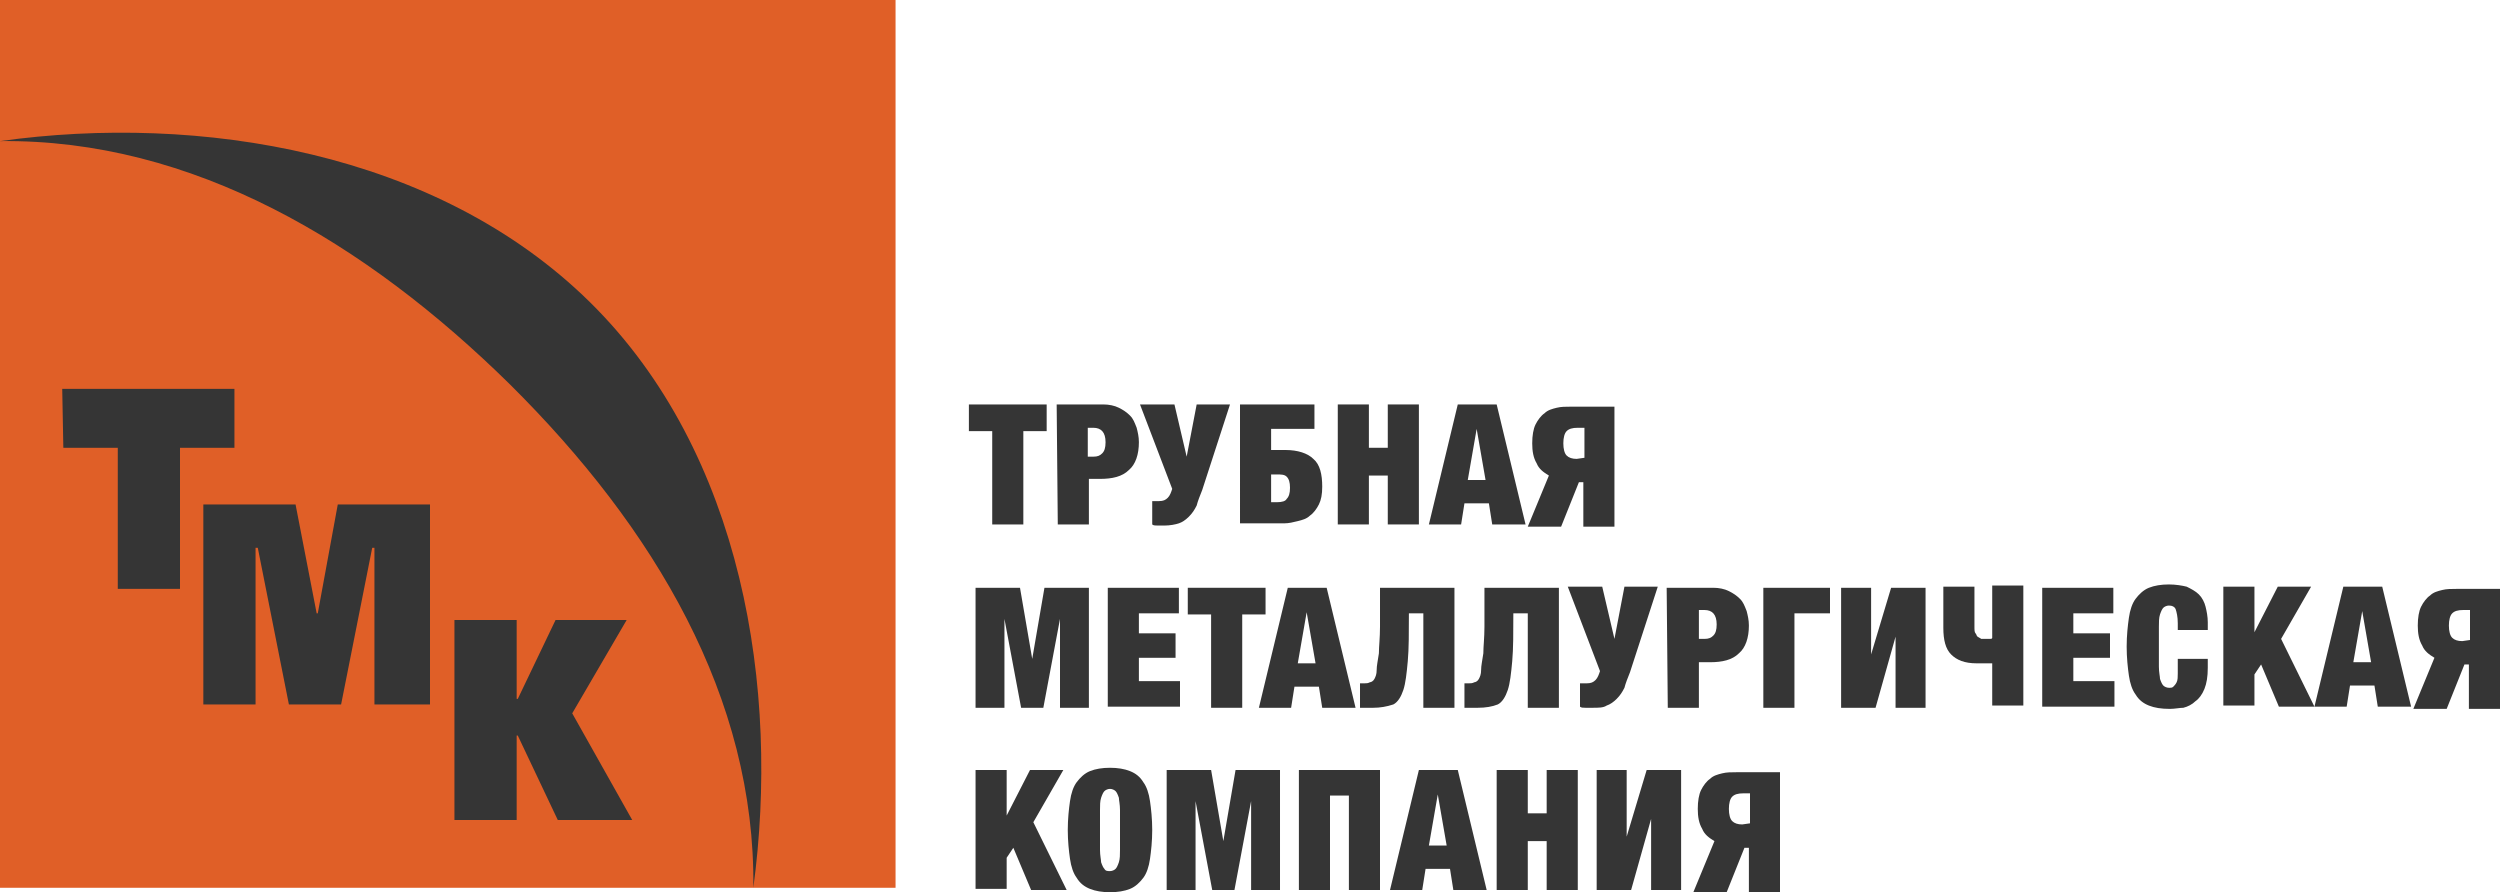 <?xml version="1.0" encoding="UTF-8"?> <!-- Generator: Adobe Illustrator 22.0.1, SVG Export Plug-In . SVG Version: 6.00 Build 0) --> <svg xmlns="http://www.w3.org/2000/svg" xmlns:xlink="http://www.w3.org/1999/xlink" id="Слой_3" x="0px" y="0px" viewBox="0 0 225 80.3" style="enable-background:new 0 0 225 80.3;" xml:space="preserve"> <style type="text/css"> .st0{fill:#E05F27;} .st1{fill:#353535;} </style> <g> <g> <rect class="st0" width="80.6" height="79.9"></rect> <g> <path class="st1" d="M0,12.7c17.9-2.5,39.3,0.9,53.1,14.5s17.1,34.9,14.7,52.7c0.2-17.1-8.9-32.4-21.9-45.3 C32.9,21.8,17.3,12.5,0,12.7"></path> <polygon class="st1" points="21.1,35 21.1,40.3 16.2,40.3 16.2,53 10.6,53 10.6,40.3 5.7,40.3 5.6,35 "></polygon> <polygon class="st1" points="18.3,45.4 26.6,45.4 28.5,55.2 28.6,55.2 30.4,45.4 38.7,45.4 38.7,63.4 33.7,63.4 33.7,49.3 33.5,49.3 30.7,63.4 26,63.4 23.2,49.3 23,49.3 23,63.4 18.3,63.4 "></polygon> <polygon class="st1" points="46.5,62.9 46.6,62.9 50,55.8 56.4,55.8 51.5,64.2 56.9,73.8 50.2,73.8 46.6,66.2 46.5,66.2 46.5,73.8 40.9,73.8 40.9,55.8 46.5,55.8 "></polygon> </g> </g> <g> <g> <path class="st1" d="M89.3,38.8h-2.1v-2.4h7v2.4h-2.1v8.4h-2.8V38.8z"></path> <path class="st1" d="M95.1,36.4h4.2c0.5,0,1,0.1,1.4,0.3s0.7,0.4,1,0.7s0.4,0.6,0.6,1.1c0.1,0.4,0.2,0.8,0.2,1.3 c0,1.1-0.3,2-0.9,2.5c-0.6,0.6-1.5,0.8-2.6,0.8h-1v4.1h-2.8L95.1,36.4z M98.4,41.1c0.4,0,0.6-0.1,0.8-0.3s0.3-0.5,0.3-1 c0-0.9-0.4-1.3-1.1-1.3h-0.5v2.6H98.4z"></path> <path class="st1" d="M104.8,47.3c-0.2,0-0.4,0-0.6,0c-0.2,0-0.4,0-0.5-0.1v-2.1c0.1,0,0.2,0,0.3,0s0.2,0,0.3,0 c0.4,0,0.6-0.1,0.8-0.3s0.3-0.5,0.4-0.8l-2.9-7.6h3.1l1.1,4.7l0,0l0.9-4.7h3l-2.5,7.7c-0.2,0.5-0.4,1-0.5,1.4 c-0.2,0.4-0.4,0.7-0.7,1s-0.6,0.5-0.9,0.6C105.8,47.2,105.3,47.3,104.8,47.3z"></path> <path class="st1" d="M111.6,36.4h6.7v2.2h-3.9v1.9h1.3c1.1,0,2,0.3,2.5,0.8c0.6,0.5,0.8,1.4,0.8,2.5c0,0.7-0.1,1.2-0.3,1.6 c-0.2,0.4-0.5,0.8-0.8,1c-0.3,0.3-0.7,0.4-1.1,0.5s-0.8,0.2-1.2,0.2h-4V36.4z M114.9,45.2c0.5,0,0.8-0.1,0.9-0.3 c0.2-0.2,0.3-0.5,0.3-1s-0.1-0.8-0.3-1s-0.5-0.2-0.9-0.2h-0.5v2.5H114.9z"></path> <path class="st1" d="M120.4,36.4h2.8v3.9h1.7v-3.9h2.8v10.8h-2.8v-4.4h-1.7v4.4h-2.8V36.4z"></path> <path class="st1" d="M131.2,36.4h3.5l2.6,10.8h-3l-0.3-1.9h-2.2l-0.3,1.9h-2.9L131.2,36.4z M133.7,43.2l-0.8-4.6l0,0l-0.8,4.6 H133.7z"></path> <path class="st1" d="M139.4,42.8c-0.5-0.3-0.9-0.6-1.1-1.1c-0.3-0.5-0.4-1.1-0.4-1.8s0.1-1.3,0.3-1.7s0.5-0.8,0.8-1 c0.3-0.3,0.7-0.4,1.1-0.5s0.8-0.1,1.3-0.1h3.9v10.8h-2.8v-4h-0.4l-1.6,4h-3L139.4,42.8z M142.6,41.2v-2.7H142 c-0.5,0-0.8,0.1-1,0.3s-0.3,0.6-0.3,1.1s0.1,0.9,0.3,1.1c0.2,0.2,0.5,0.3,0.9,0.3L142.6,41.2z"></path> <path class="st1" d="M87.8,52.9h4l1.1,6.4l0,0l1.1-6.4h4v10.8h-2.6v-8l0,0l-1.5,8h-2l-1.5-8l0,0v8h-2.6L87.8,52.9z"></path> <path class="st1" d="M99.7,52.9h6.4v2.3h-3.6V57h3.3v2.2h-3.3v2.1h3.7v2.3h-6.5L99.7,52.9z"></path> <path class="st1" d="M109,55.3h-2.1v-2.4h7v2.4h-2.1v8.4H109L109,55.3z"></path> <path class="st1" d="M115.9,52.9h3.5l2.6,10.8h-3l-0.3-1.9h-2.2l-0.3,1.9h-2.9L115.9,52.9z M118.4,59.7l-0.8-4.6l0,0l-0.8,4.6 H118.4z"></path> <path class="st1" d="M123.6,63.7c-0.1,0-0.2,0-0.3,0s-0.2,0-0.3,0s-0.2,0-0.3,0s-0.2,0-0.3,0v-2.2c0.1,0,0.1,0,0.2,0 c0.1,0,0.1,0,0.2,0c0.2,0,0.3,0,0.5-0.1c0.1,0,0.3-0.1,0.4-0.3c0.1-0.2,0.2-0.4,0.2-0.8s0.1-0.8,0.2-1.5c0-0.6,0.1-1.4,0.1-2.4 s0-2.1,0-3.5h6.7v10.8h-2.8v-8.5h-1.3c0,1.7,0,3.2-0.1,4.3s-0.2,2-0.4,2.6s-0.5,1.1-0.9,1.3C124.8,63.6,124.2,63.7,123.6,63.7z"></path> <path class="st1" d="M133,63.7c-0.1,0-0.2,0-0.3,0s-0.2,0-0.3,0s-0.2,0-0.3,0s-0.2,0-0.3,0v-2.2c0.1,0,0.1,0,0.2,0 c0.1,0,0.1,0,0.2,0c0.2,0,0.3,0,0.5-0.1c0.1,0,0.3-0.1,0.4-0.3c0.1-0.2,0.2-0.4,0.2-0.8s0.1-0.8,0.2-1.5c0-0.6,0.1-1.4,0.1-2.4 s0-2.1,0-3.5h6.7v10.8h-2.8v-8.5h-1.3c0,1.7,0,3.2-0.1,4.3s-0.2,2-0.4,2.6s-0.5,1.1-0.9,1.3C134.3,63.6,133.7,63.7,133,63.7z"></path> <path class="st1" d="M143.3,63.7c-0.2,0-0.4,0-0.6,0c-0.2,0-0.4,0-0.5-0.1v-2.1c0.1,0,0.2,0,0.3,0s0.2,0,0.3,0 c0.4,0,0.6-0.1,0.8-0.3s0.3-0.5,0.4-0.8l-2.9-7.6h3.1l1.1,4.7l0,0l0.9-4.7h3l-2.5,7.7c-0.2,0.5-0.4,1-0.5,1.4 c-0.2,0.4-0.4,0.7-0.7,1s-0.6,0.5-0.9,0.6C144.3,63.7,143.9,63.7,143.3,63.7z"></path> <path class="st1" d="M150,52.9h4.2c0.5,0,1,0.1,1.4,0.3s0.7,0.4,1,0.7s0.4,0.6,0.6,1.1c0.1,0.4,0.2,0.8,0.2,1.3 c0,1.1-0.3,2-0.9,2.5c-0.6,0.6-1.5,0.8-2.6,0.8h-1v4.1h-2.8L150,52.9z M153.4,57.5c0.4,0,0.6-0.1,0.8-0.3s0.3-0.5,0.3-1 c0-0.9-0.4-1.3-1.1-1.3h-0.5v2.6H153.4z"></path> <path class="st1" d="M158.7,52.9h6v2.3h-3.2v8.5h-2.8V52.9z"></path> <path class="st1" d="M165.7,52.9h2.7v6l1.8-6h3.1v10.8h-2.7v-6.4l-1.8,6.4h-3.1V52.9z"></path> <path class="st1" d="M179.3,59.7c-0.1,0-0.2,0-0.3,0s-0.2,0-0.4,0c-0.1,0-0.3,0-0.4,0c-0.1,0-0.2,0-0.3,0c-1.1,0-1.8-0.3-2.3-0.8 s-0.7-1.3-0.7-2.4v-3.7h2.8v3.6c0,0.3,0,0.5,0.1,0.6s0.1,0.3,0.2,0.3c0.1,0.1,0.2,0.1,0.3,0.2c0.1,0,0.2,0,0.3,0s0.2,0,0.4,0 s0.3,0,0.3-0.1v-4.7h2.8v10.8h-2.8L179.3,59.7z"></path> <path class="st1" d="M183.8,52.9h6.4v2.3h-3.6V57h3.3v2.2h-3.3v2.1h3.7v2.3h-6.5L183.8,52.9z"></path> <path class="st1" d="M195.3,63.8c-0.8,0-1.4-0.1-1.9-0.3s-0.9-0.5-1.2-1c-0.3-0.4-0.5-1-0.6-1.7s-0.2-1.6-0.2-2.6 s0.1-1.9,0.2-2.6c0.1-0.7,0.3-1.3,0.6-1.7s0.7-0.8,1.2-1s1.1-0.3,1.8-0.3c0.6,0,1.2,0.1,1.6,0.2c0.4,0.2,0.8,0.4,1.1,0.7 s0.5,0.7,0.6,1.1c0.1,0.4,0.2,0.9,0.2,1.4v0.7H196v-0.6c0-0.6-0.1-1-0.2-1.3c-0.1-0.2-0.3-0.3-0.6-0.3c-0.2,0-0.4,0.1-0.5,0.2 c-0.1,0.1-0.2,0.3-0.3,0.6s-0.1,0.7-0.1,1.1c0,0.5,0,1.1,0,1.8s0,1.3,0,1.8s0.1,0.9,0.1,1.1c0.1,0.3,0.2,0.5,0.3,0.6 s0.3,0.2,0.5,0.2s0.3,0,0.4-0.1c0.1-0.1,0.2-0.2,0.3-0.4s0.1-0.5,0.1-0.8s0-0.8,0-1.3h2.7v0.8c0,0.8-0.1,1.4-0.3,1.9 s-0.5,0.9-0.8,1.1c-0.3,0.3-0.7,0.5-1.1,0.6C196.2,63.7,195.7,63.8,195.3,63.8z"></path> <path class="st1" d="M200.1,52.8h2.8v4.1l0,0l2.1-4.1h3l-2.7,4.7l3,6.1h-3.2l-1.6-3.8l-0.6,0.9v2.8h-2.8V52.8z"></path> <path class="st1" d="M210.9,52.8h3.5l2.6,10.8h-3l-0.3-1.9h-2.2l-0.3,1.9h-2.9L210.9,52.8z M213.4,59.6l-0.8-4.6l0,0l-0.8,4.6 H213.4z"></path> <path class="st1" d="M219.1,59.2c-0.5-0.3-0.9-0.6-1.1-1.1c-0.3-0.5-0.4-1.1-0.4-1.8s0.1-1.3,0.3-1.7s0.5-0.8,0.8-1 c0.3-0.3,0.7-0.4,1.1-0.5s0.8-0.1,1.3-0.1h3.9v10.8h-2.8v-4h-0.4l-1.6,4h-3L219.1,59.2z M222.3,57.6v-2.7h-0.6 c-0.5,0-0.8,0.1-1,0.3s-0.3,0.6-0.3,1.1s0.1,0.9,0.3,1.1c0.2,0.2,0.5,0.3,0.9,0.3L222.3,57.6z"></path> <path class="st1" d="M87.8,69.3h2.8v4.1l0,0l2.1-4.1h3L93,74l3,6.1h-3.2l-1.6-3.8l-0.6,0.9V80h-2.8V69.3z"></path> <path class="st1" d="M99.9,80.3c-0.7,0-1.3-0.1-1.8-0.3s-0.9-0.5-1.2-1c-0.3-0.4-0.5-1-0.6-1.7s-0.2-1.6-0.2-2.6s0.1-1.9,0.2-2.6 c0.1-0.7,0.3-1.3,0.6-1.7s0.7-0.8,1.2-1s1.1-0.3,1.8-0.3s1.3,0.1,1.8,0.3s0.9,0.5,1.2,1c0.3,0.4,0.5,1,0.6,1.7s0.2,1.6,0.2,2.6 s-0.1,1.9-0.2,2.6c-0.1,0.7-0.3,1.3-0.6,1.7s-0.7,0.8-1.2,1C101.2,80.2,100.6,80.3,99.9,80.3z M99.9,78.4c0.2,0,0.4-0.1,0.5-0.2 s0.2-0.3,0.3-0.6s0.1-0.7,0.1-1.1c0-0.5,0-1.1,0-1.8s0-1.3,0-1.8s-0.1-0.9-0.1-1.1c-0.1-0.3-0.2-0.5-0.3-0.6s-0.3-0.2-0.5-0.2 s-0.4,0.1-0.5,0.2c-0.1,0.1-0.2,0.3-0.3,0.6S99,72.5,99,72.9c0,0.5,0,1.1,0,1.8s0,1.3,0,1.8s0.1,0.9,0.1,1.1 c0.1,0.3,0.2,0.5,0.3,0.6C99.5,78.4,99.7,78.4,99.9,78.4z"></path> <path class="st1" d="M105,69.3h4l1.1,6.4l0,0l1.1-6.4h4v10.8h-2.6v-8l0,0l-1.5,8h-2l-1.5-8l0,0v8H105V69.3z"></path> <path class="st1" d="M116.9,69.3h7.3v10.8h-2.8v-8.5h-1.7v8.5h-2.8V69.3z"></path> <path class="st1" d="M127.7,69.3h3.5l2.6,10.8h-3l-0.3-1.9h-2.2l-0.3,1.9h-2.9L127.7,69.3z M130.2,76.1l-0.8-4.6l0,0l-0.8,4.6 H130.2z"></path> <path class="st1" d="M134.7,69.3h2.8v3.9h1.7v-3.9h2.8v10.8h-2.8v-4.4h-1.7v4.4h-2.8V69.3z"></path> <path class="st1" d="M143.7,69.3h2.7v6l1.8-6h3.1v10.8h-2.7v-6.4l-1.8,6.4h-3.1V69.3z"></path> <path class="st1" d="M154.3,75.7c-0.5-0.3-0.9-0.6-1.1-1.1c-0.3-0.5-0.4-1.1-0.4-1.8s0.1-1.3,0.3-1.7s0.5-0.8,0.8-1 c0.3-0.3,0.7-0.4,1.1-0.5c0.4-0.1,0.8-0.1,1.3-0.1h3.9v10.8h-2.8v-4H157l-1.6,4h-3L154.3,75.7z M157.5,74.1v-2.7h-0.6 c-0.5,0-0.8,0.1-1,0.3s-0.3,0.6-0.3,1.1s0.1,0.9,0.3,1.1c0.2,0.2,0.5,0.3,0.9,0.3L157.5,74.1z"></path> </g> </g> </g> </svg> 